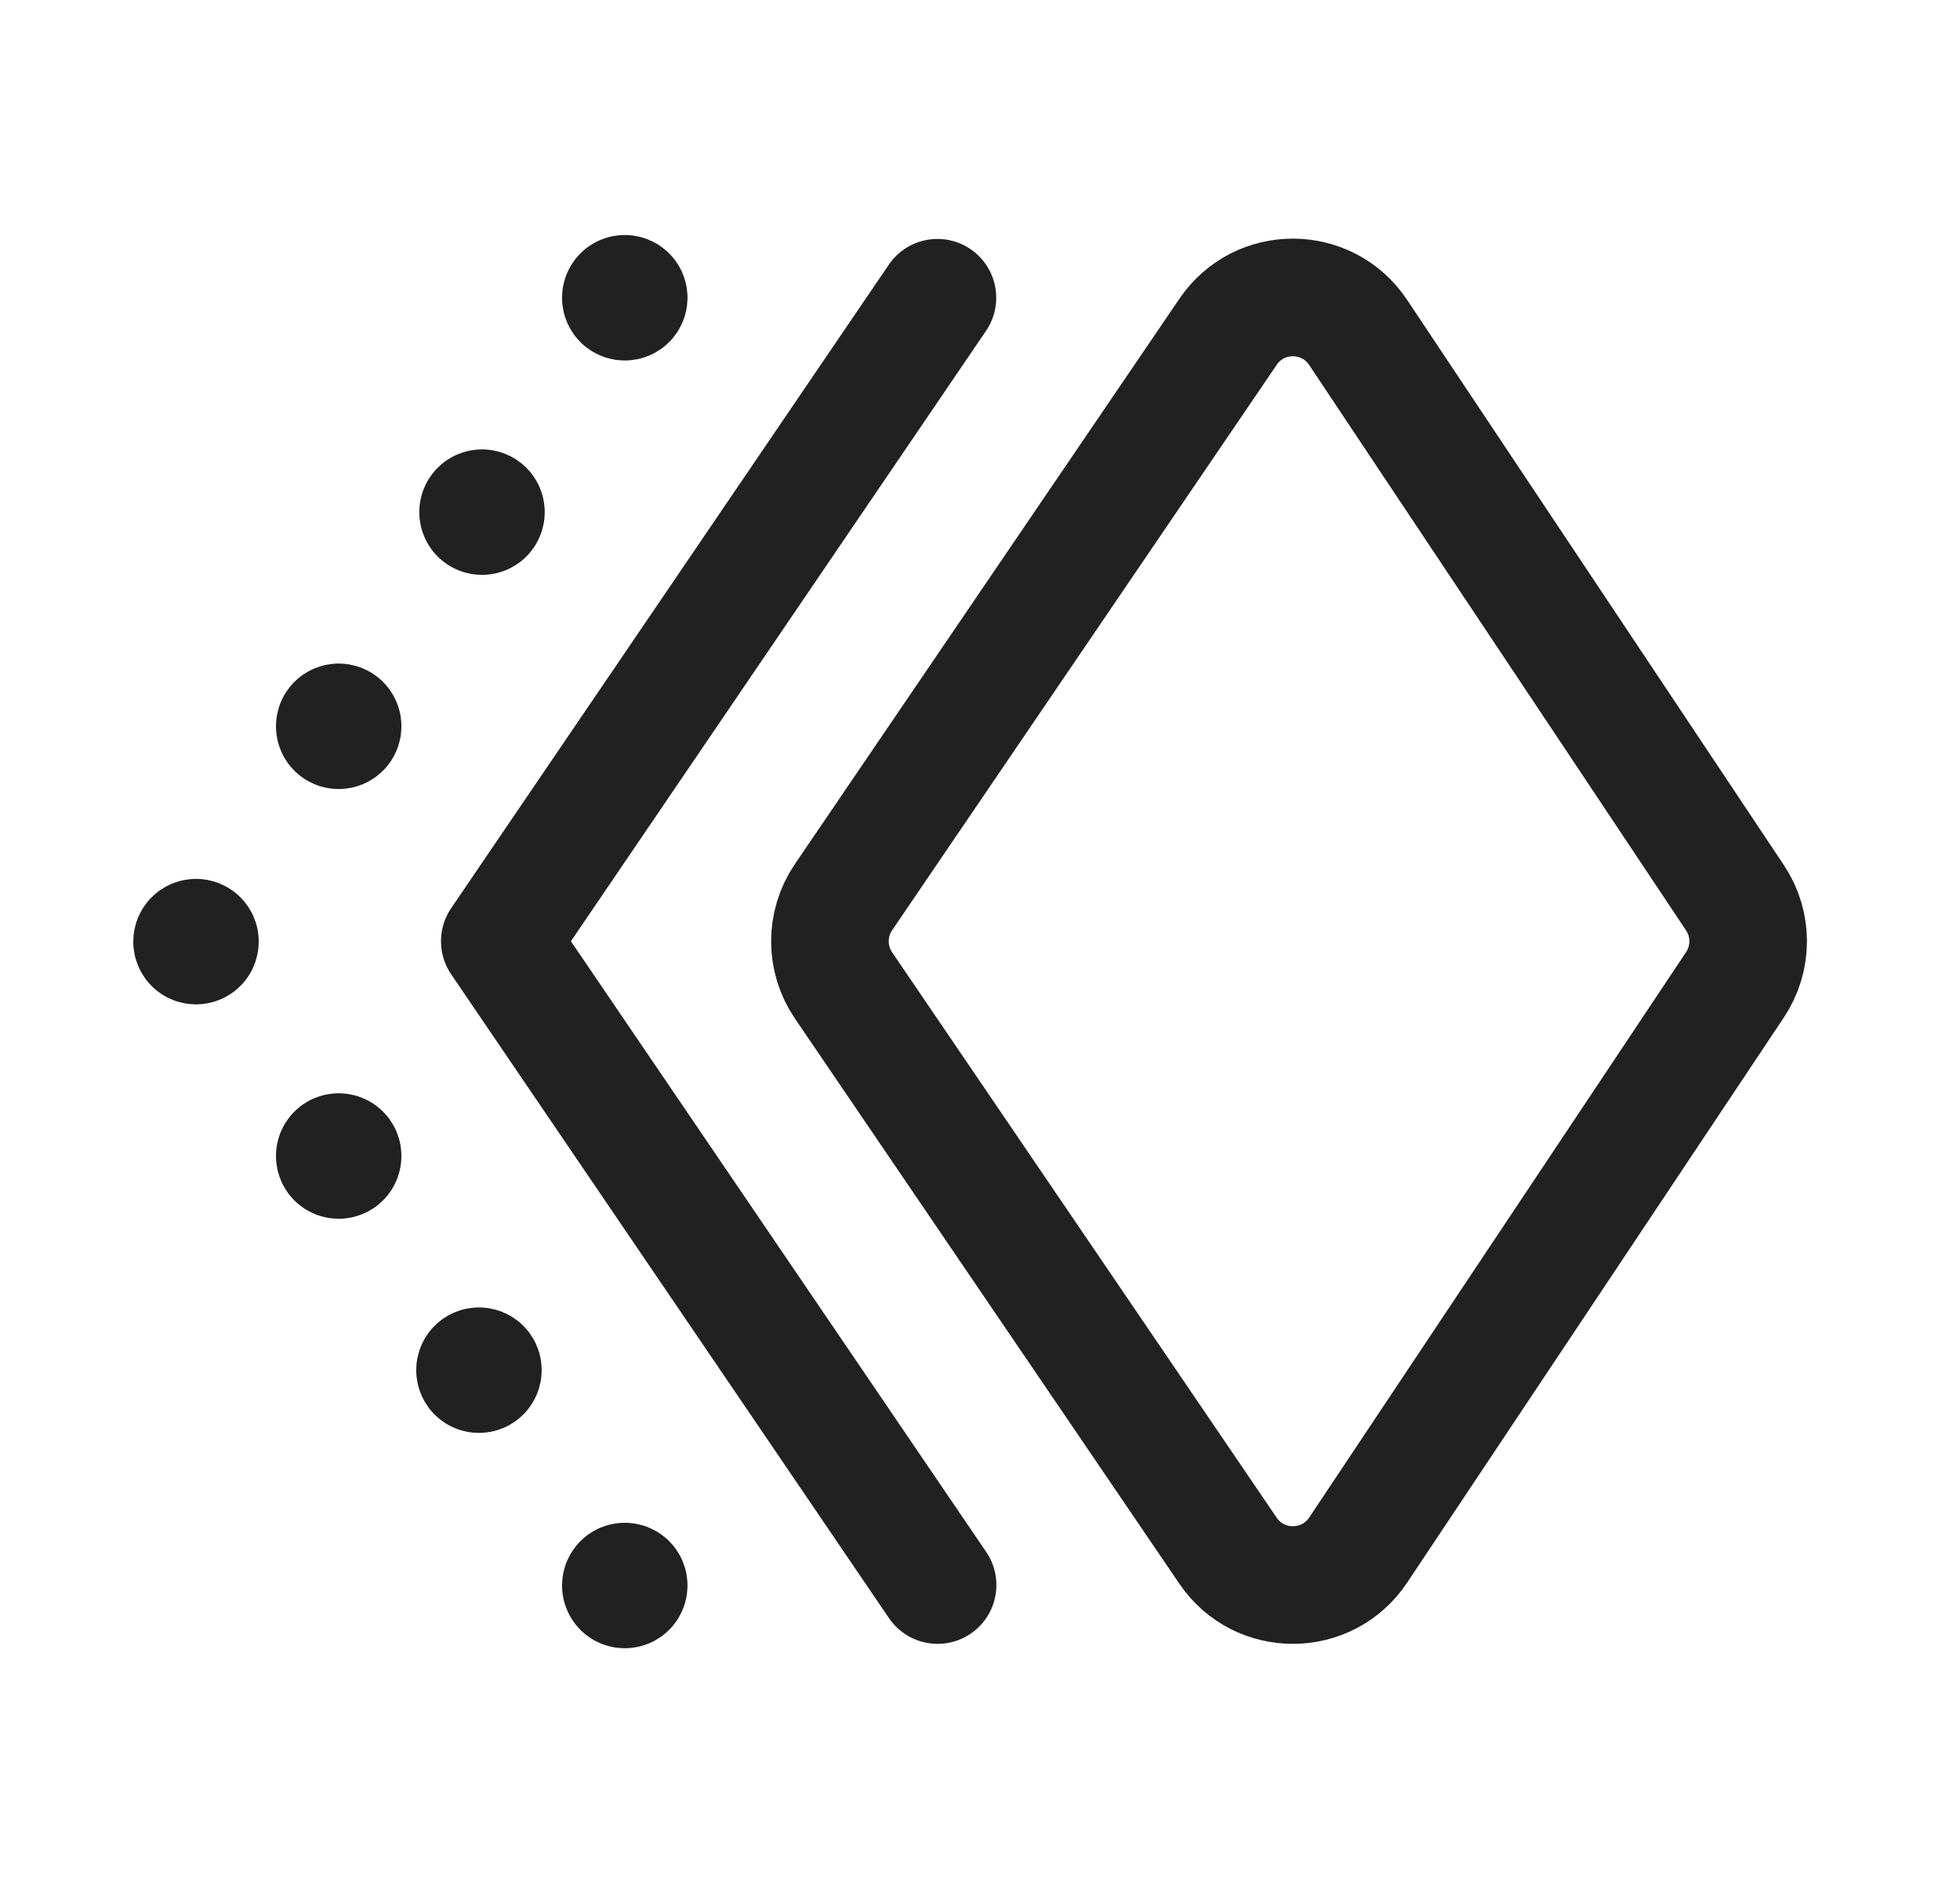 <svg width="25" height="24" viewBox="0 0 25 24" fill="none" xmlns="http://www.w3.org/2000/svg">
<path fill-rule="evenodd" clip-rule="evenodd" d="M22.13 12.558L17.323 19.768C16.929 20.358 16.063 20.362 15.664 19.776L10.759 12.566C10.528 12.227 10.528 11.781 10.759 11.441L15.664 4.231C16.063 3.644 16.929 3.648 17.323 4.239L22.13 11.449C22.354 11.784 22.354 12.222 22.13 12.558V12.558Z" stroke="#212121" stroke-width="1.5" stroke-linecap="round" stroke-linejoin="round"/>
<path d="M11.957 3.797L6.375 12.003L11.959 20.213" stroke="#212121" stroke-width="1.5" stroke-linecap="round" stroke-linejoin="round"/>
<path d="M2.5 11.958C2.472 11.958 2.45 11.98 2.45 12.008C2.45 12.036 2.472 12.058 2.5 12.058C2.528 12.058 2.55 12.036 2.55 12.008C2.551 11.98 2.528 11.958 2.5 11.958" stroke="#212121" stroke-width="1.5" stroke-linecap="round" stroke-linejoin="round"/>
<path d="M4.32 9.212C4.292 9.212 4.27 9.234 4.27 9.262C4.27 9.29 4.292 9.312 4.32 9.312C4.348 9.312 4.37 9.29 4.37 9.262C4.371 9.234 4.348 9.212 4.32 9.212" stroke="#212121" stroke-width="1.5" stroke-linecap="round" stroke-linejoin="round"/>
<path d="M6.148 6.481C6.12 6.481 6.098 6.503 6.098 6.531C6.098 6.559 6.12 6.581 6.148 6.581C6.176 6.581 6.198 6.559 6.198 6.531C6.199 6.503 6.176 6.481 6.148 6.481" stroke="#212121" stroke-width="1.5" stroke-linecap="round" stroke-linejoin="round"/>
<path d="M7.969 3.747C7.941 3.747 7.919 3.769 7.919 3.797C7.919 3.825 7.941 3.847 7.969 3.847C7.997 3.847 8.019 3.825 8.019 3.797C8.02 3.769 7.997 3.747 7.969 3.747" stroke="#212121" stroke-width="1.5" stroke-linecap="round" stroke-linejoin="round"/>
<path d="M6.109 17.423C6.081 17.423 6.059 17.445 6.059 17.473C6.059 17.501 6.081 17.523 6.109 17.523C6.137 17.523 6.159 17.501 6.159 17.473C6.16 17.445 6.137 17.423 6.109 17.423" stroke="#212121" stroke-width="1.5" stroke-linecap="round" stroke-linejoin="round"/>
<path d="M4.32 14.692C4.292 14.692 4.27 14.714 4.27 14.742C4.27 14.77 4.292 14.792 4.32 14.792C4.348 14.792 4.37 14.77 4.37 14.742C4.371 14.714 4.348 14.692 4.32 14.692" stroke="#212121" stroke-width="1.5" stroke-linecap="round" stroke-linejoin="round"/>
<path d="M7.969 20.169C7.941 20.169 7.919 20.191 7.919 20.219C7.919 20.247 7.941 20.269 7.969 20.269C7.997 20.269 8.019 20.247 8.019 20.219C8.02 20.191 7.997 20.169 7.969 20.169" stroke="#212121" stroke-width="1.5" stroke-linecap="round" stroke-linejoin="round"/>
</svg>
